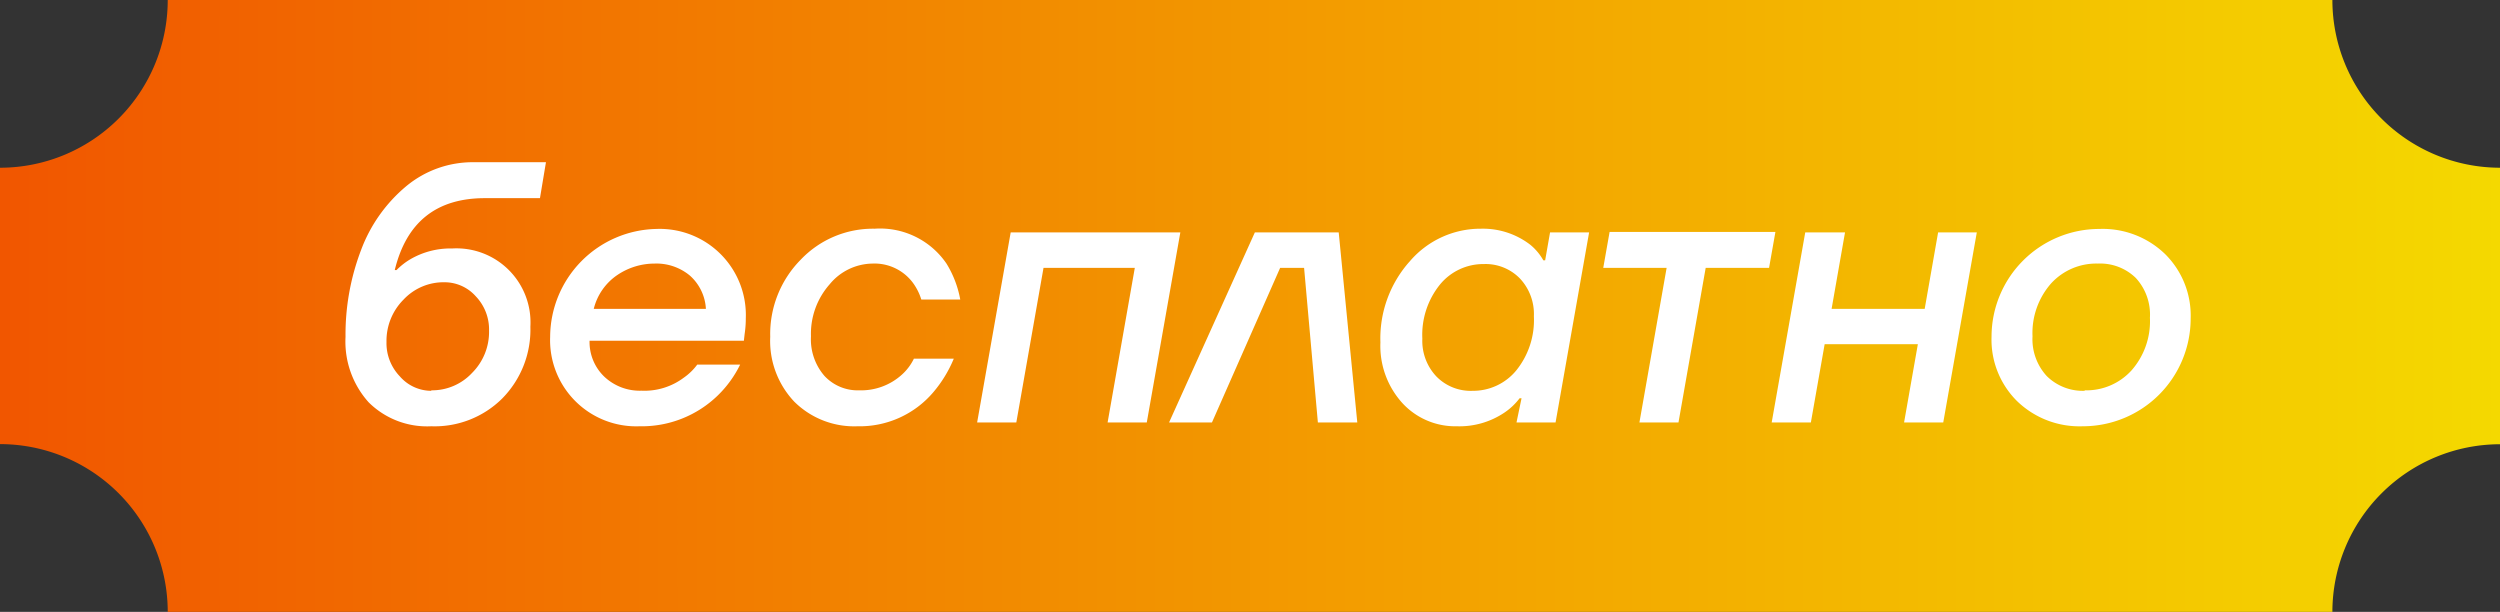 <?xml version="1.0" encoding="UTF-8"?> <svg xmlns="http://www.w3.org/2000/svg" xmlns:xlink="http://www.w3.org/1999/xlink" viewBox="0 0 208.67 51.07"><rect x="0" y="0" width="208.67" height="51.07" fill="#333333" stroke="none"/> <defs> <style>.cls-1{fill:url(#Безымянный_градиент_9);}.cls-2{fill:#fff;}</style> <linearGradient id="Безымянный_градиент_9" y1="25.53" x2="208.67" y2="25.53" gradientUnits="userSpaceOnUse"> <stop offset="0" stop-color="#f15600"></stop> <stop offset="1" stop-color="#f4d900"></stop> </linearGradient> </defs> <g id="Слой_2" data-name="Слой 2"> <g id="Слой_1-2" data-name="Слой 1"> <path class="cls-1" d="M194.68,51.07H14a14,14,0,0,0-14-14V14A14,14,0,0,0,14,0H194.68a14,14,0,0,0,14,14V37.08A14,14,0,0,0,194.68,51.07Z"></path> <path class="cls-2" d="M36,35.58a6.92,6.92,0,0,1-5.23-2,7.58,7.58,0,0,1-1.93-5.46,19.77,19.77,0,0,1,1.29-7.23,12.71,12.71,0,0,1,3.78-5.35,8.69,8.69,0,0,1,5.66-2h6l-.5,3H40.47q-6.06,0-7.52,6h.15a5.61,5.61,0,0,1,1.15-.9,6.64,6.64,0,0,1,3.49-.9,6.18,6.18,0,0,1,6.53,6.53,8.18,8.18,0,0,1-2.36,6A8,8,0,0,1,36,35.58Zm0-3a4.57,4.57,0,0,0,3.4-1.45,4.83,4.83,0,0,0,1.42-3.53,4,4,0,0,0-1.11-2.87,3.48,3.48,0,0,0-2.62-1.17,4.57,4.57,0,0,0-3.41,1.45,4.87,4.87,0,0,0-1.42,3.53,4,4,0,0,0,1.11,2.87A3.48,3.48,0,0,0,36,32.62Z"></path> <path class="cls-2" d="M53.38,35.58a7.19,7.19,0,0,1-7.46-7.47,9.05,9.05,0,0,1,8.86-9,7.19,7.19,0,0,1,7.47,7.47c0,.2,0,.65-.1,1.33l-.06.53H49.21a4,4,0,0,0,1.23,3,4.31,4.31,0,0,0,3.1,1.17,5.48,5.48,0,0,0,3.54-1.09,4.81,4.81,0,0,0,1.12-1.09h3.58A9.24,9.24,0,0,1,59.92,33,9.11,9.11,0,0,1,53.38,35.58Zm-3.82-9.8h9.36A4,4,0,0,0,57.58,23a4.37,4.37,0,0,0-2.95-1,5.55,5.55,0,0,0-3.08.94A4.8,4.8,0,0,0,49.56,25.78Z"></path> <path class="cls-2" d="M71.58,35.58a7.1,7.1,0,0,1-5.29-2.06,7.37,7.37,0,0,1-2-5.41,8.82,8.82,0,0,1,2.53-6.42A8.32,8.32,0,0,1,73,19.09,6.71,6.71,0,0,1,79,22a8.63,8.63,0,0,1,1.15,3H76.9a4.7,4.7,0,0,0-.75-1.46A4,4,0,0,0,72.82,22a4.7,4.7,0,0,0-3.57,1.73,6.23,6.23,0,0,0-1.56,4.34,4.66,4.66,0,0,0,1.12,3.3,3.79,3.79,0,0,0,2.92,1.21,5.07,5.07,0,0,0,3.55-1.31,4.32,4.32,0,0,0,1-1.33h3.33a10.49,10.49,0,0,1-1.71,2.8A8.06,8.06,0,0,1,71.58,35.58Z"></path> <path class="cls-2" d="M81.56,35.26l2.8-15.86H98.52l-2.8,15.86H92.45l2.27-12.9H87.1l-2.27,12.9Z"></path> <path class="cls-2" d="M111.74,19.4l1.55,15.86H110l-1.15-12.9h-2l-5.69,12.9H97.58l7.16-15.86Z"></path> <path class="cls-2" d="M127,33.24h-.16a5.31,5.31,0,0,1-1.24,1.18,6.72,6.72,0,0,1-4,1.16,6,6,0,0,1-4.56-1.95,7.1,7.1,0,0,1-1.82-5.05,9.65,9.65,0,0,1,2.48-6.8,7.76,7.76,0,0,1,5.92-2.69,6.48,6.48,0,0,1,4.11,1.34,4.61,4.61,0,0,1,1.09,1.3h.15l.41-2.33h3.26l-2.8,15.86h-3.26Zm-4.11-.62a4.66,4.66,0,0,0,3.66-1.69,6.68,6.68,0,0,0,1.48-4.53,4.33,4.33,0,0,0-1.17-3.16,4,4,0,0,0-3-1.2,4.68,4.68,0,0,0-3.66,1.7,6.68,6.68,0,0,0-1.48,4.53,4.32,4.32,0,0,0,1.17,3.15A4,4,0,0,0,122.93,32.62Z"></path> <path class="cls-2" d="M133.82,22.36l.53-3h13.84l-.53,3h-5.29l-2.27,12.9h-3.26l2.27-12.9Z"></path> <path class="cls-2" d="M147.88,35.26l2.8-15.86H154l-1.12,6.38h7.77l1.12-6.38H165l-2.8,15.86h-3.27l1.15-6.53H152.3l-1.15,6.53Z"></path> <path class="cls-2" d="M173.85,35.58a7.49,7.49,0,0,1-5.49-2.1,7.22,7.22,0,0,1-2.13-5.37,9,9,0,0,1,9-9,7.49,7.49,0,0,1,5.49,2.1,7.22,7.22,0,0,1,2.13,5.37,9,9,0,0,1-9,9Zm.16-3a5.09,5.09,0,0,0,3.9-1.66,6.21,6.21,0,0,0,1.54-4.4,4.51,4.51,0,0,0-1.18-3.32A4.26,4.26,0,0,0,175.1,22a5.1,5.1,0,0,0-3.91,1.67,6.26,6.26,0,0,0-1.54,4.4,4.54,4.54,0,0,0,1.18,3.31A4.27,4.27,0,0,0,174,32.62Z"></path> </g> </g> </svg> 